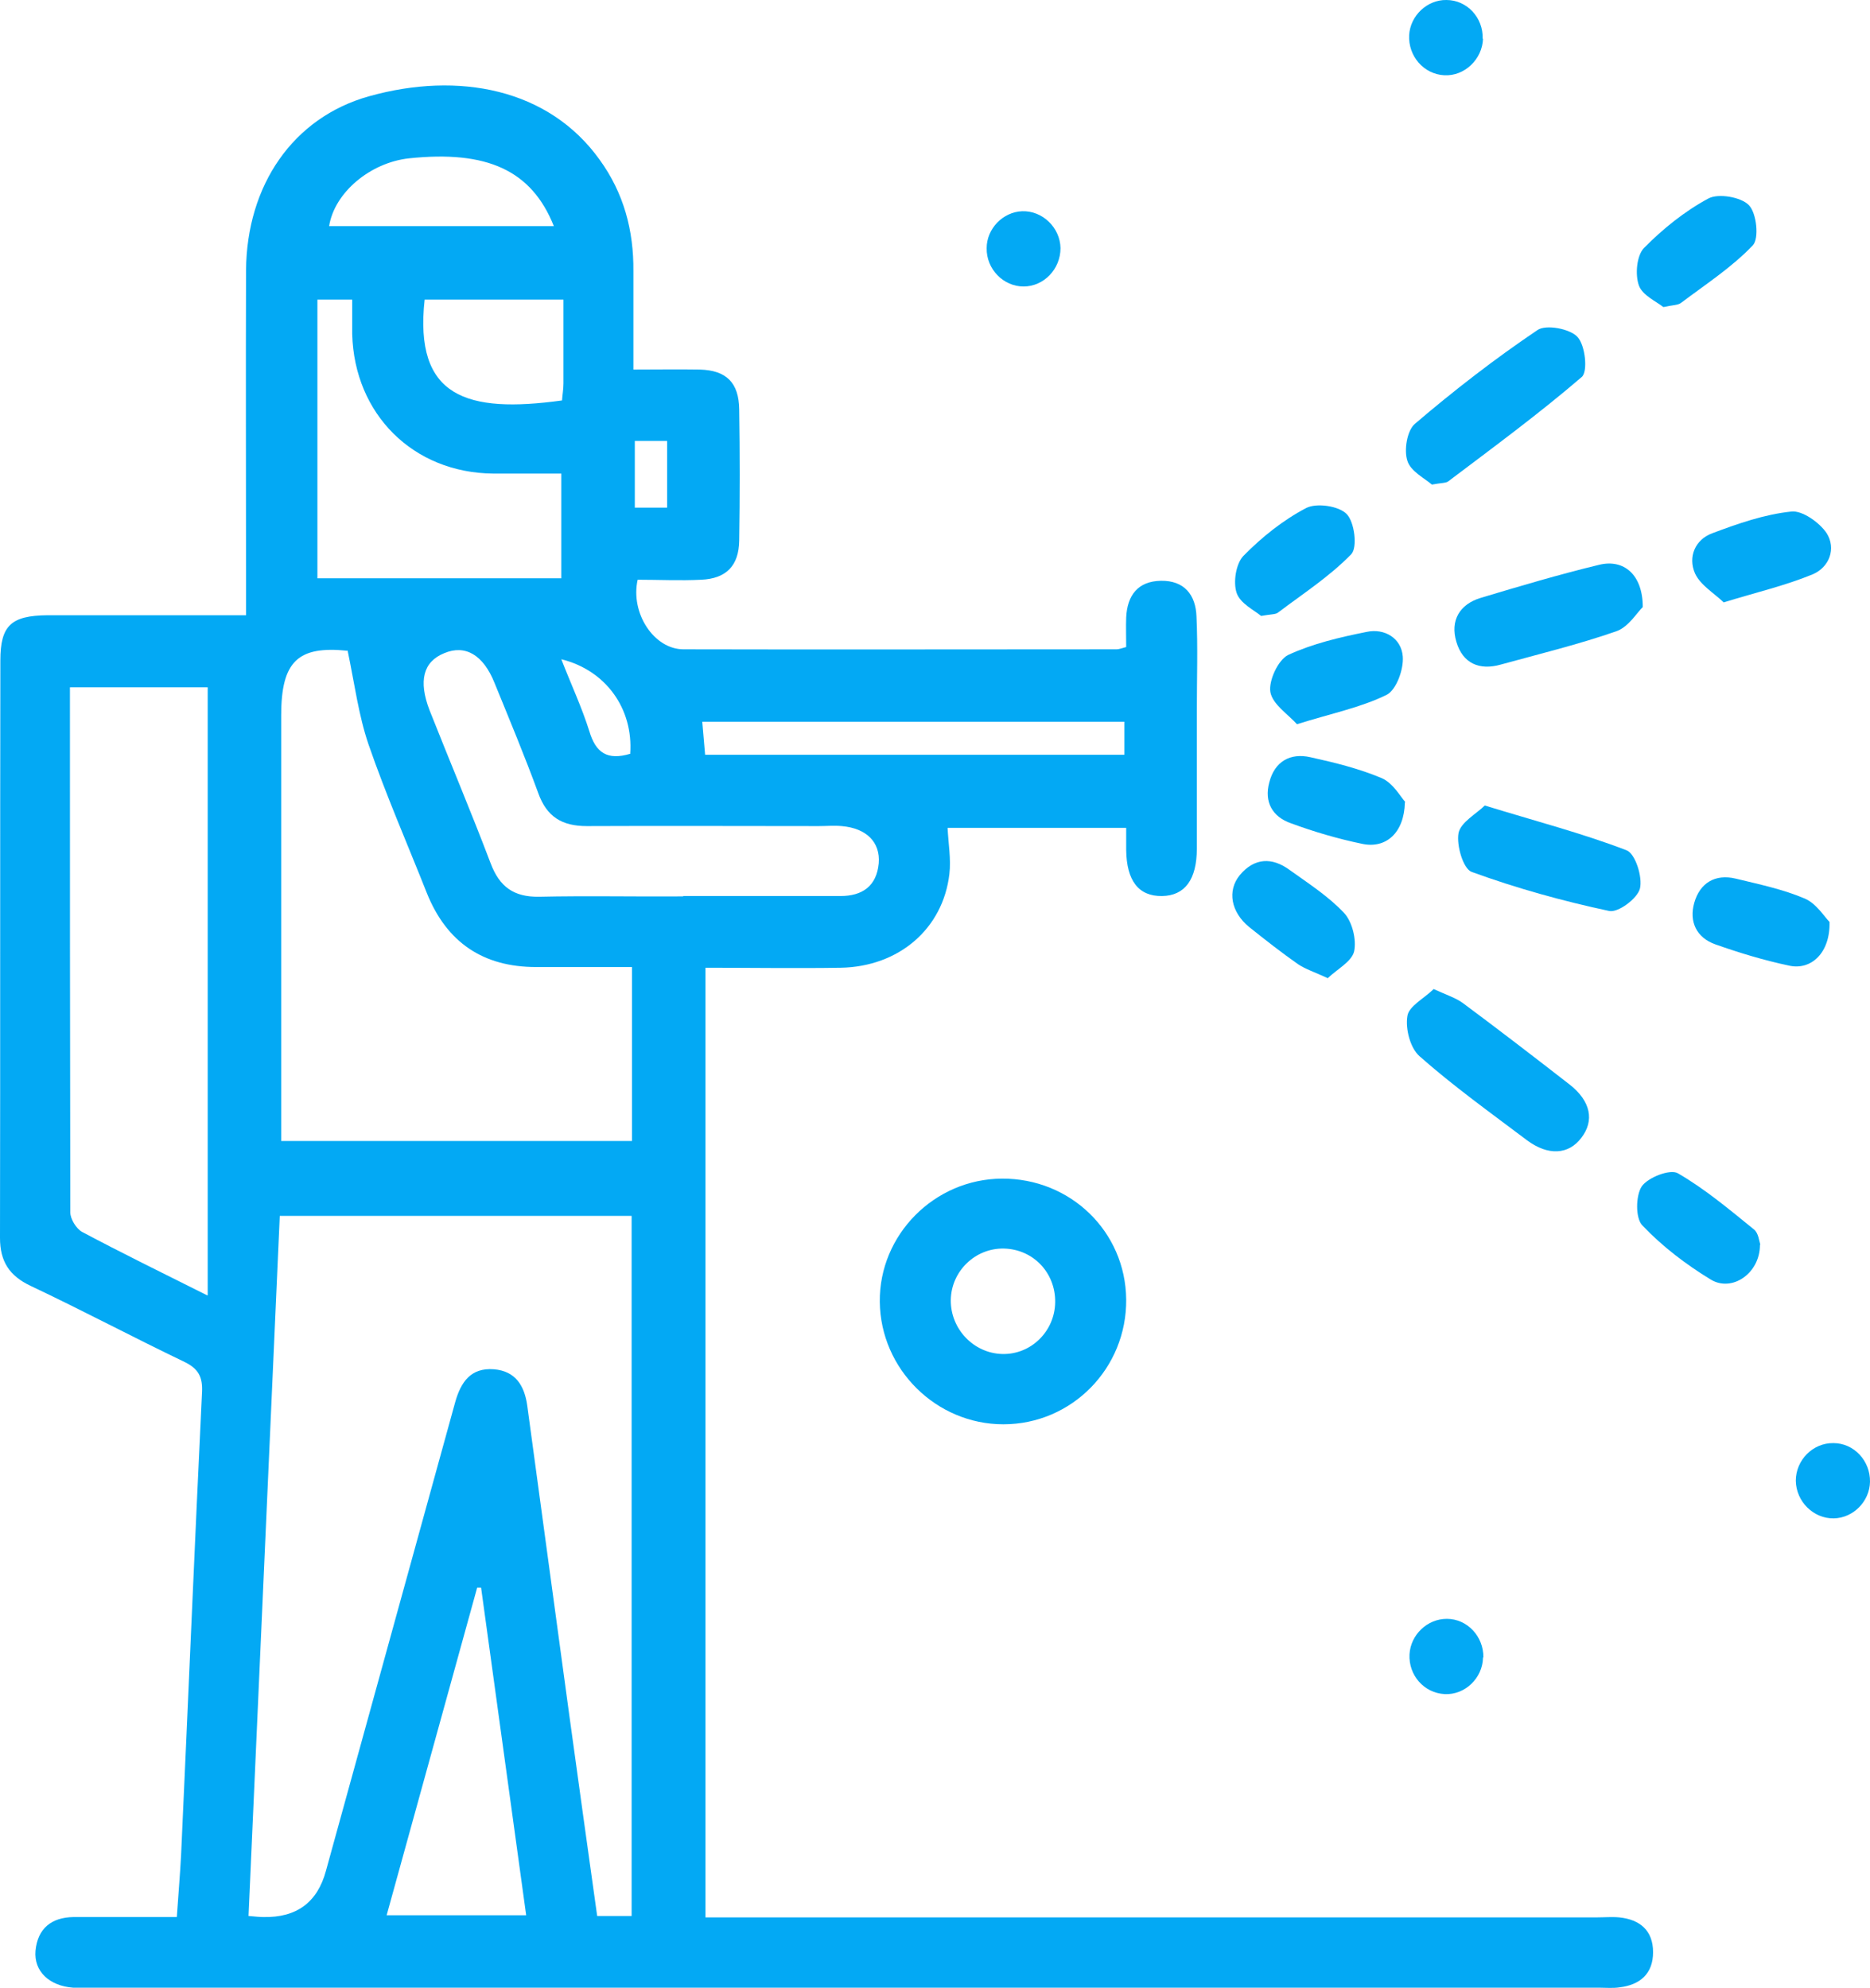 <?xml version="1.0" encoding="UTF-8"?><svg id="Calque_1" xmlns="http://www.w3.org/2000/svg" viewBox="0 0 52.67 56"><defs><style>.cls-1{fill:#03a9f4;}</style></defs><path class="cls-1" d="M31.72,18.23c0-.31-.01-.57,0-.84,.03-.62,.33-1.02,.98-1.03,.66-.01,.98,.4,1,1.01,.04,.87,.01,1.74,.01,2.61,0,1.31,0,2.61,0,3.92,0,.88-.34,1.33-.98,1.34-.66,.01-1-.43-1.01-1.3,0-.19,0-.38,0-.62h-5.03c.02,.44,.1,.88,.05,1.3-.18,1.54-1.42,2.61-3.06,2.64-1.25,.02-2.51,0-3.81,0v26.75h.84c8.08,0,16.17,0,24.25,0,.22,0,.44-.02,.65,0,.58,.06,.95,.37,.95,.98,0,.61-.37,.92-.94,.99-.19,.03-.39,.01-.58,.01-14.16,0-28.31,0-42.47,0-.17,0-.34,0-.51,0-.67-.05-1.11-.46-1.06-1.04,.06-.63,.45-.94,1.07-.95,.94,0,1.88,0,2.91,0,.04-.6,.09-1.17,.12-1.74,.2-4.35,.38-8.7,.59-13.05,.02-.42-.1-.65-.48-.84-1.46-.7-2.89-1.46-4.35-2.15C.27,35.94,0,35.54,0,34.87c.01-5.42,0-10.84,.01-16.26,0-.99,.3-1.27,1.33-1.28,1.57,0,3.15,0,4.72,0,.26,0,.52,0,.87,0,0-.34,0-.6,0-.86,0-2.95-.01-5.9,0-8.86,.02-2.39,1.32-4.3,3.47-4.9,2.51-.7,5.05-.22,6.49,1.79,.68,.94,.96,1.99,.95,3.14,0,.89,0,1.78,0,2.77,.67,0,1.27-.01,1.87,0,.75,.02,1.1,.37,1.11,1.12,.02,1.23,.02,2.47,0,3.7-.01,.71-.37,1.07-1.07,1.1-.6,.03-1.2,0-1.79,0-.21,.94,.46,1.96,1.29,1.96,4.07,.01,8.13,0,12.2,0,.07,0,.14-.03,.29-.07Zm-13.93,35.74v-19.72H7.88l-.88,19.72c.23,.02,.32,.03,.42,.03q1.4,.03,1.76-1.3c1.21-4.4,2.43-8.8,3.64-13.2,.16-.57,.44-.98,1.09-.93,.61,.05,.86,.46,.94,1.02,.39,2.9,.79,5.8,1.18,8.69,.26,1.89,.52,3.77,.79,5.69h.95ZM9.78,18.33c-1.38-.14-1.86,.29-1.86,1.82,0,3.75,0,7.5,0,11.24v.75h9.88v-4.9c-.93,0-1.81,0-2.7,0-1.49,0-2.52-.69-3.08-2.09-.55-1.39-1.15-2.76-1.64-4.18-.28-.82-.39-1.69-.59-2.65Zm-3.93,18.15V19.36H1.97c0,4.97,0,9.88,.01,14.79,0,.19,.17,.46,.33,.55,1.11,.59,2.23,1.14,3.53,1.79Zm13.39-11.24c1.48,0,2.95,0,4.43,0,.62,0,1.02-.28,1.08-.92,.05-.6-.35-.99-1.04-1.05-.22-.02-.44,0-.65,0-2.18,0-4.36-.01-6.53,0-.7,0-1.13-.26-1.37-.93-.38-1.04-.81-2.07-1.23-3.1-.32-.8-.83-1.09-1.42-.84-.59,.24-.73,.78-.41,1.61,.57,1.44,1.17,2.86,1.72,4.31,.25,.66,.65,.95,1.36,.94,1.35-.03,2.71,0,4.07-.01Zm-10.3-8.95h6.87v-2.95c-.67,0-1.3,0-1.92,0-2.25-.02-3.91-1.67-3.97-3.93,0-.33,0-.66,0-.97h-.98v7.86Zm4.61,28.43h-.11l-2.55,9.23h3.93l-1.27-9.23ZM31.67,21.26v-.93h-11.89l.08,.93h11.82ZM15.87,8.44h-3.91c-.3,2.75,1.18,3.21,3.87,2.84,.01-.15,.04-.32,.04-.48,0-.77,0-1.54,0-2.35Zm-.27-2.07c-.63-1.58-1.89-2.14-4.08-1.91-1.09,.12-2.1,.96-2.25,1.91h6.34Zm2.15,14.86c.09-1.26-.68-2.35-1.94-2.66,.28,.72,.58,1.36,.79,2.03,.18,.6,.5,.83,1.16,.63Zm1.04-8.81h-.91v1.88h.91v-1.88Z"/><path class="cls-1" d="M28.22,33.2c1.93-.01,3.48,1.49,3.5,3.4,.02,1.94-1.53,3.52-3.46,3.52-1.89,0-3.46-1.55-3.48-3.45-.02-1.89,1.54-3.46,3.44-3.47Zm1.5,3.48c.01-.83-.62-1.49-1.44-1.51-.81-.02-1.49,.64-1.5,1.45-.01,.81,.64,1.5,1.45,1.52,.81,.02,1.48-.64,1.49-1.46Z"/><path class="cls-1" d="M40.33,13.65c-.19-.17-.6-.37-.69-.67-.1-.3-.01-.85,.21-1.04,1.1-.94,2.25-1.83,3.45-2.64,.24-.17,.92-.04,1.13,.19,.22,.23,.3,.98,.12,1.13-1.21,1.04-2.49,1.98-3.76,2.94-.07,.05-.19,.04-.46,.09Z"/><path class="cls-1" d="M40.38,27.86c.37,.17,.63,.25,.83,.4,1.01,.75,2.01,1.52,3,2.29,.6,.47,.7,1.02,.33,1.5-.36,.48-.94,.51-1.53,.07-1.02-.77-2.07-1.52-3.03-2.37-.26-.23-.4-.77-.34-1.13,.04-.28,.48-.5,.74-.76Z"/><path class="cls-1" d="M41.82,22.69c1.43,.44,2.74,.78,3.99,1.26,.25,.09,.46,.76,.38,1.08-.07,.28-.62,.69-.87,.63-1.31-.28-2.61-.64-3.87-1.1-.24-.09-.43-.75-.37-1.09,.06-.31,.5-.54,.75-.79Z"/><path class="cls-1" d="M46.27,17.1c-.16,.15-.4,.56-.74,.68-1.06,.37-2.17,.64-3.26,.94-.6,.17-1.07-.03-1.25-.64-.18-.6,.09-1.06,.69-1.24,1.1-.33,2.21-.66,3.33-.93,.69-.17,1.23,.27,1.23,1.19Z"/><path class="cls-1" d="M49.57,35.07c0,.8-.79,1.34-1.39,.97-.69-.42-1.36-.93-1.92-1.52-.2-.2-.19-.84-.02-1.1,.17-.25,.8-.5,1.02-.37,.76,.44,1.45,1.02,2.14,1.58,.13,.1,.15,.34,.18,.43Z"/><path class="cls-1" d="M51.53,25.98c.02,.86-.52,1.36-1.14,1.22-.71-.15-1.4-.36-2.08-.6-.53-.19-.74-.64-.59-1.17,.16-.56,.59-.82,1.17-.68,.66,.16,1.33,.3,1.94,.56,.33,.14,.55,.51,.7,.66Z"/><path class="cls-1" d="M46.85,8.65c-.2-.16-.59-.33-.69-.61-.11-.31-.06-.84,.14-1.05,.53-.54,1.15-1.04,1.82-1.4,.28-.15,.92-.04,1.14,.19,.22,.23,.29,.94,.11,1.13-.59,.62-1.33,1.1-2.02,1.62-.09,.07-.23,.06-.5,.12Z"/><path class="cls-1" d="M36.53,20.4c-.25-.28-.69-.56-.75-.91-.05-.32,.22-.9,.5-1.04,.69-.32,1.46-.5,2.21-.65,.51-.11,.98,.18,1.02,.69,.03,.36-.18,.94-.45,1.08-.73,.36-1.54,.52-2.53,.83Z"/><path class="cls-1" d="M37.39,27.55c-.37-.17-.62-.25-.83-.39-.47-.33-.93-.69-1.38-1.05-.51-.42-.62-1.02-.26-1.46,.41-.49,.91-.51,1.41-.14,.53,.38,1.09,.74,1.53,1.21,.23,.25,.35,.75,.28,1.08-.07,.29-.48,.5-.75,.76Z"/><path class="cls-1" d="M48.54,16.96c-.26-.25-.65-.48-.8-.81-.2-.46,0-.95,.49-1.13,.72-.27,1.46-.53,2.22-.61,.31-.04,.8,.31,1,.61,.27,.43,.08,.96-.4,1.16-.75,.31-1.56,.5-2.51,.79Z"/><path class="cls-1" d="M39.57,22.6c-.02,.87-.54,1.31-1.2,1.17-.68-.14-1.36-.34-2.01-.58-.52-.18-.76-.6-.61-1.15,.15-.59,.59-.84,1.16-.71,.68,.15,1.37,.32,2.01,.59,.32,.14,.53,.53,.66,.67Z"/><path class="cls-1" d="M35.52,17.35c-.19-.16-.59-.35-.69-.65-.1-.3-.02-.82,.19-1.04,.52-.53,1.12-1.01,1.77-1.35,.29-.15,.92-.06,1.14,.17,.22,.22,.31,.94,.13,1.13-.61,.63-1.37,1.12-2.07,1.65-.07,.05-.19,.04-.47,.09Z"/><path class="cls-1" d="M41.77,1.09c-.02,.58-.52,1.06-1.09,1.03-.58-.03-1.02-.54-.99-1.13,.03-.55,.51-1,1.05-.99,.58,0,1.04,.5,1.02,1.09Z"/><path class="cls-1" d="M29.87,6.99c0,.59-.47,1.08-1.04,1.08-.57,0-1.05-.49-1.04-1.08,0-.55,.46-1.02,1-1.04,.57-.02,1.07,.46,1.08,1.04Z"/><path class="cls-1" d="M41.77,46.69c-.01,.58-.51,1.06-1.08,1.03-.58-.03-1.02-.53-.99-1.12,.03-.55,.5-1,1.05-1,.58,0,1.04,.5,1.03,1.09Z"/><path class="cls-1" d="M51.64,40.65c.58,0,1.04,.5,1.03,1.09-.01,.55-.47,1.02-1.02,1.03-.57,.01-1.06-.47-1.07-1.06,0-.58,.48-1.07,1.06-1.06Z"/></svg>